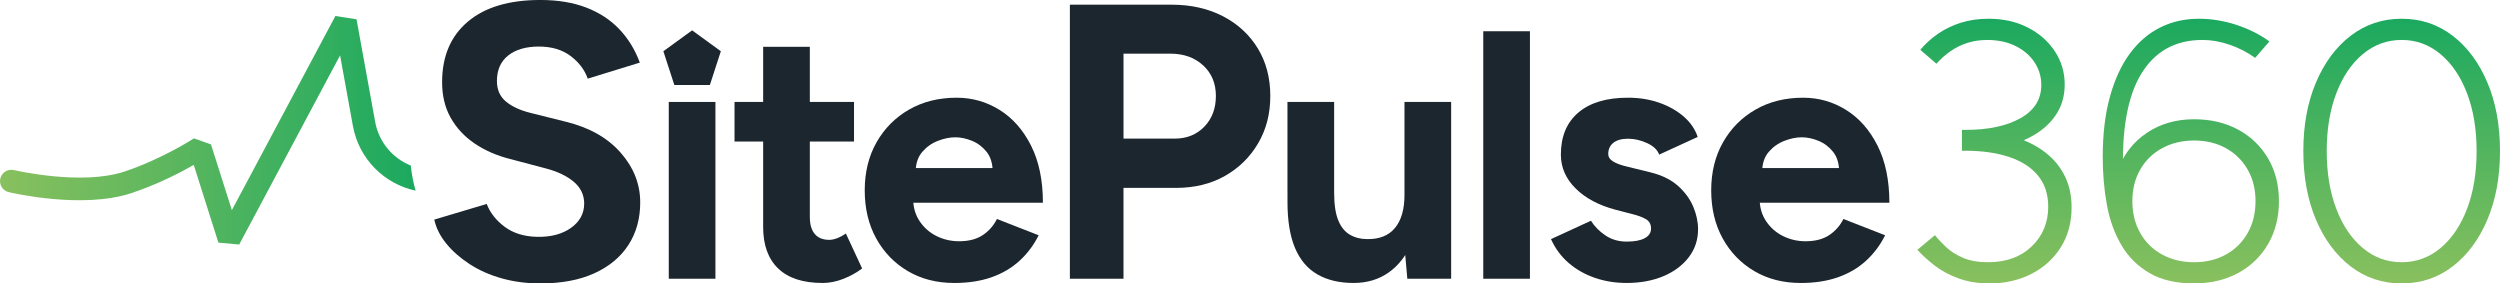 <?xml version="1.0" encoding="UTF-8"?><svg id="Layer_2" xmlns="http://www.w3.org/2000/svg" xmlns:xlink="http://www.w3.org/1999/xlink" viewBox="0 0 1173.55 133.04"><defs><linearGradient id="linear-gradient" x1="936.27" y1="133.04" x2="936.27" y2="8.81" gradientUnits="userSpaceOnUse"><stop offset="0" stop-color="#89c05e"/><stop offset="1" stop-color="#1ba95f"/></linearGradient><linearGradient id="linear-gradient-2" x1="1028.41" x2="1028.41" xlink:href="#linear-gradient"/><linearGradient id="linear-gradient-3" x1="1127.39" x2="1127.39" xlink:href="#linear-gradient"/><linearGradient id="linear-gradient-4" x1="0" y1="61.14" x2="195.12" y2="61.14" xlink:href="#linear-gradient"/></defs><g id="Layer_1-2"><path d="m253.66,133.04c-6.5,0-12.56-.8-18.19-2.39-5.64-1.59-10.66-3.83-15.07-6.71-4.41-2.88-8.06-6.09-10.94-9.65-2.88-3.55-4.75-7.29-5.6-11.21l24.62-7.35c1.59,4.17,4.41,7.75,8.45,10.75,4.04,3,9.12,4.57,15.25,4.69,6.49.12,11.79-1.29,15.89-4.23,4.1-2.94,6.16-6.74,6.16-11.39,0-4.04-1.62-7.44-4.87-10.2-3.25-2.76-7.69-4.87-13.32-6.34l-16.72-4.41c-6.25-1.59-11.76-4.01-16.54-7.26-4.78-3.24-8.52-7.26-11.21-12.04-2.7-4.78-4.04-10.35-4.04-16.72,0-12.13,4.01-21.59,12.04-28.39,8.02-6.8,19.39-10.2,34.09-10.2,8.2,0,15.4,1.19,21.59,3.58,6.18,2.39,11.36,5.79,15.53,10.2,4.16,4.41,7.35,9.62,9.56,15.62l-24.44,7.53c-1.47-4.16-4.17-7.72-8.09-10.66-3.92-2.94-8.88-4.41-14.88-4.41s-10.93,1.41-14.43,4.23c-3.49,2.82-5.24,6.8-5.24,11.94,0,4.04,1.38,7.23,4.14,9.56,2.76,2.33,6.52,4.11,11.3,5.33l16.91,4.23c11.03,2.7,19.6,7.53,25.73,14.52,6.13,6.98,9.19,14.76,9.19,23.34,0,7.6-1.84,14.24-5.51,19.94-3.68,5.7-9.01,10.14-15.99,13.32-6.98,3.18-15.44,4.78-25.36,4.78Z" fill="#1c262f" stroke-width="0"/><path d="m313.93,130.84V47.86h21.91v82.98h-21.91Z" fill="#1c262f" stroke-width="0"/><path d="m344.8,66.45v-18.59h56.09v18.59h-56.09Zm41.32,66.38c-9.18,0-16.13-2.27-20.83-6.8-4.7-4.53-7.05-11.01-7.05-19.42V21.97h21.91v79.83c0,3.54.77,6.22,2.32,8.05s3.82,2.74,6.8,2.74c1.11,0,2.32-.25,3.65-.75,1.33-.5,2.71-1.24,4.15-2.24l7.63,16.43c-2.65,1.99-5.62,3.63-8.88,4.9-3.27,1.27-6.5,1.91-9.71,1.91Z" fill="#1c262f" stroke-width="0"/><path d="m447.91,132.83c-8.19,0-15.44-1.85-21.74-5.56-6.31-3.71-11.26-8.82-14.86-15.35-3.6-6.53-5.39-14.05-5.39-22.57s1.85-16.04,5.56-22.57c3.71-6.53,8.8-11.64,15.27-15.35,6.47-3.71,13.91-5.56,22.32-5.56,7.3,0,14.02,1.91,20.16,5.73,6.14,3.82,11.06,9.4,14.77,16.76,3.71,7.36,5.56,16.29,5.56,26.8h-62.9l1.99-1.99c0,4.09,1.02,7.66,3.07,10.7,2.05,3.04,4.7,5.37,7.97,6.97,3.26,1.61,6.78,2.41,10.54,2.41,4.54,0,8.24-.97,11.12-2.9,2.88-1.93,5.09-4.45,6.64-7.55l19.58,7.64c-2.32,4.65-5.34,8.66-9.04,12.03-3.71,3.37-8.11,5.95-13.19,7.72-5.09,1.77-10.9,2.65-17.42,2.65Zm-18.09-51.95l-1.99-1.99h40l-1.83,1.99c0-3.98-.94-7.16-2.82-9.54-1.88-2.38-4.18-4.12-6.89-5.23-2.71-1.11-5.34-1.66-7.88-1.66s-5.26.55-8.13,1.66c-2.88,1.11-5.34,2.85-7.38,5.23-2.05,2.38-3.07,5.56-3.07,9.54Z" fill="#1c262f" stroke-width="0"/><path d="m502.22,130.84V2.2h47.78c9.06,0,17.09,1.81,24.07,5.42,6.98,3.62,12.43,8.64,16.35,15.07,3.92,6.43,5.88,13.87,5.88,22.33s-1.9,15.74-5.7,22.23c-3.8,6.5-9.01,11.61-15.62,15.35-6.62,3.74-14.27,5.6-22.97,5.6h-24.62v42.63h-25.18Zm25.18-65.78h24.07c5.63,0,10.26-1.87,13.87-5.6,3.61-3.74,5.42-8.55,5.42-14.43s-1.99-10.66-5.97-14.33-9.1-5.51-15.34-5.51h-22.05v39.88Z" fill="#1c262f" stroke-width="0"/><path d="m604.36,90.34v-42.49h21.91v42.49h-21.91Zm21.91,0c0,5.53.63,9.87,1.91,13.03,1.27,3.15,3.1,5.42,5.48,6.8,2.38,1.39,5.06,2.07,8.05,2.07,5.75.11,10.12-1.63,13.11-5.23,2.99-3.59,4.48-8.82,4.48-15.68h7.47c0,8.85-1.33,16.35-3.98,22.49-2.65,6.14-6.3,10.85-10.95,14.11-4.65,3.26-10.12,4.9-16.43,4.9-6.64,0-12.28-1.33-16.93-3.98-4.65-2.65-8.16-6.78-10.54-12.36-2.38-5.59-3.57-12.8-3.57-21.66v-4.48h21.91Zm34.35,40.49l-1.33-15.27V47.86h21.91v82.98h-20.58Z" fill="#1c262f" stroke-width="0"/><path d="m696.27,130.84V14.67h21.91v116.17h-21.91Z" fill="#1c262f" stroke-width="0"/><path d="m763.59,132.83c-5.31,0-10.29-.8-14.94-2.41-4.65-1.6-8.74-3.93-12.28-6.97-3.54-3.04-6.3-6.78-8.3-11.2l18.75-8.63c1.66,2.66,3.93,4.95,6.8,6.89,2.88,1.94,6.2,2.9,9.96,2.9s6.47-.53,8.46-1.58c1.99-1.05,2.99-2.57,2.99-4.56s-.81-3.46-2.41-4.4c-1.6-.94-3.79-1.74-6.55-2.41l-7.64-1.99c-7.97-2.1-14.24-5.45-18.84-10.04s-6.89-9.87-6.89-15.85c0-8.52,2.74-15.1,8.22-19.75,5.48-4.65,13.25-6.97,23.32-6.97,5.2,0,10.04.78,14.52,2.32,4.48,1.55,8.32,3.71,11.53,6.47,3.21,2.77,5.42,5.98,6.64,9.63l-18.09,8.3c-.77-2.21-2.65-4.01-5.64-5.39-2.99-1.38-5.97-2.07-8.96-2.07s-5.29.64-6.89,1.91c-1.6,1.27-2.41,3.02-2.41,5.23,0,1.44.77,2.63,2.32,3.57,1.55.94,3.76,1.74,6.64,2.41l10.79,2.65c5.42,1.33,9.76,3.46,13.03,6.39,3.26,2.93,5.64,6.2,7.14,9.79,1.49,3.6,2.24,7.11,2.24,10.54,0,4.98-1.47,9.38-4.4,13.19-2.93,3.82-6.92,6.78-11.95,8.88-5.04,2.1-10.76,3.15-17.18,3.15Z" fill="#1c262f" stroke-width="0"/><path d="m845.26,132.83c-8.19,0-15.44-1.85-21.74-5.56-6.31-3.71-11.26-8.82-14.86-15.35-3.6-6.53-5.39-14.05-5.39-22.57s1.85-16.04,5.56-22.57c3.71-6.53,8.8-11.64,15.27-15.35,6.47-3.71,13.91-5.56,22.32-5.56,7.3,0,14.02,1.91,20.16,5.73,6.14,3.82,11.06,9.4,14.77,16.76,3.71,7.36,5.56,16.29,5.56,26.8h-62.9l1.99-1.99c0,4.09,1.02,7.66,3.07,10.7,2.05,3.04,4.7,5.37,7.97,6.97,3.26,1.61,6.78,2.41,10.54,2.41,4.53,0,8.24-.97,11.12-2.9,2.88-1.93,5.09-4.45,6.64-7.55l19.58,7.64c-2.32,4.65-5.34,8.66-9.04,12.03s-8.11,5.95-13.19,7.72c-5.09,1.77-10.9,2.65-17.43,2.65Zm-18.09-51.95l-1.99-1.99h40l-1.83,1.99c0-3.98-.94-7.16-2.82-9.54-1.88-2.38-4.18-4.12-6.89-5.23-2.71-1.11-5.34-1.66-7.88-1.66s-5.25.55-8.13,1.66c-2.88,1.11-5.34,2.85-7.38,5.23-2.05,2.38-3.07,5.56-3.07,9.54Z" fill="#1c262f" stroke-width="0"/><path d="m933.86,133.04c-5.38,0-10.24-.8-14.59-2.4-4.35-1.6-8.09-3.63-11.24-6.09-3.15-2.46-5.81-4.89-7.98-7.29l8.24-6.86c1.37,1.72,3.12,3.58,5.23,5.58,2.11,2,4.78,3.69,7.98,5.06,3.2,1.37,7.09,2.06,11.67,2.06,8.58,0,15.44-2.49,20.59-7.46s7.72-11.18,7.72-18.62c0-5.83-1.6-10.69-4.81-14.59-3.2-3.89-7.72-6.81-13.56-8.75-5.83-1.94-12.64-2.92-20.42-2.92h-1.72v-9.61h1.72c7.32,0,14.01.77,20.08,2.32,6.06,1.55,11.33,3.86,15.79,6.95,4.46,3.09,7.89,6.89,10.29,11.41,2.4,4.52,3.6,9.7,3.6,15.53,0,7.09-1.69,13.33-5.06,18.7-3.38,5.38-7.98,9.55-13.81,12.53-5.83,2.97-12.42,4.46-19.74,4.46Zm-12.87-62.29v-9.78h1.72c10.64,0,19.22-1.83,25.74-5.49,6.52-3.66,9.78-8.86,9.78-15.61,0-3.78-1.03-7.26-3.09-10.47-2.06-3.2-5-5.78-8.84-7.72-3.83-1.94-8.32-2.92-13.47-2.92-3.32,0-6.41.46-9.27,1.37-2.86.92-5.49,2.2-7.89,3.86-2.4,1.66-4.63,3.63-6.69,5.92l-7.55-6.52c2.4-2.86,5.17-5.38,8.32-7.55,3.14-2.17,6.69-3.89,10.64-5.15,3.95-1.26,8.32-1.89,13.13-1.89,6.86,0,12.98,1.37,18.36,4.12,5.37,2.75,9.61,6.46,12.7,11.15,3.09,4.69,4.63,9.9,4.63,15.62,0,4.92-1.14,9.3-3.43,13.13-2.29,3.83-5.52,7.09-9.69,9.78-4.18,2.69-9.1,4.72-14.76,6.09-5.66,1.37-11.92,2.06-18.79,2.06h-1.54Z" fill="url(#linear-gradient)" stroke-width="0"/><path d="m1029.96,133.04c-8.35,0-15.3-1.6-20.85-4.81-5.55-3.2-9.95-7.55-13.21-13.04s-5.55-11.81-6.87-18.96c-1.32-7.15-1.97-14.67-1.97-22.57,0-10.64,1.11-20.02,3.35-28.14,2.23-8.12,5.35-14.9,9.35-20.33,4-5.43,8.75-9.52,14.24-12.27s11.55-4.12,18.19-4.12c5.83,0,11.67.94,17.5,2.83,5.83,1.89,11.04,4.49,15.61,7.81l-6.69,7.72c-3.66-2.63-7.67-4.69-12.01-6.18-4.35-1.49-8.58-2.23-12.7-2.23-12.7,0-22.28,5.29-28.74,15.87-6.46,10.58-9.3,26.51-8.49,47.79l-2.4-2.92c2.75-7.21,7.26-12.93,13.56-17.16s13.67-6.35,22.14-6.35c7.78,0,14.67,1.63,20.68,4.89,6.01,3.26,10.69,7.78,14.07,13.56,3.37,5.78,5.06,12.44,5.06,19.99s-1.69,14.24-5.06,20.08c-3.38,5.83-8.07,10.38-14.07,13.64-6.01,3.26-12.9,4.89-20.68,4.89Zm0-9.95c5.6,0,10.58-1.2,14.93-3.6,4.35-2.4,7.75-5.78,10.21-10.12,2.46-4.35,3.69-9.32,3.69-14.93s-1.23-10.55-3.69-14.84c-2.46-4.29-5.87-7.64-10.21-10.04-4.35-2.4-9.32-3.6-14.93-3.6s-10.61,1.2-15.01,3.6c-4.41,2.4-7.84,5.75-10.29,10.04-2.46,4.29-3.69,9.24-3.69,14.84s1.23,10.58,3.69,14.93c2.46,4.35,5.89,7.72,10.29,10.12,4.4,2.4,9.41,3.6,15.01,3.6Z" fill="url(#linear-gradient-2)" stroke-width="0"/><path d="m1127.39,133.04c-9.04,0-17.02-2.66-23.94-7.98-6.92-5.32-12.36-12.64-16.3-21.97-3.95-9.32-5.92-20.05-5.92-32.17s1.97-22.85,5.92-32.17c3.95-9.32,9.38-16.65,16.3-21.97,6.92-5.32,14.9-7.98,23.94-7.98s17.02,2.66,23.94,7.98c6.92,5.32,12.36,12.64,16.3,21.97,3.95,9.32,5.92,20.05,5.92,32.17s-1.97,22.85-5.92,32.17c-3.95,9.32-9.38,16.65-16.3,21.97-6.92,5.32-14.9,7.98-23.94,7.98Zm0-9.95c6.86,0,12.96-2.23,18.28-6.69,5.32-4.46,9.47-10.61,12.44-18.45,2.97-7.83,4.46-16.84,4.46-27.03s-1.49-19.19-4.46-27.03c-2.97-7.83-7.12-13.99-12.44-18.45-5.32-4.46-11.41-6.69-18.28-6.69s-12.96,2.23-18.28,6.69c-5.32,4.46-9.47,10.61-12.44,18.45-2.97,7.84-4.46,16.85-4.46,27.03s1.49,19.19,4.46,27.03c2.97,7.84,7.12,13.98,12.44,18.45,5.32,4.46,11.41,6.69,18.28,6.69Z" fill="url(#linear-gradient-3)" stroke-width="0"/><polygon points="338.38 24.05 335.97 31.46 335.47 33 333.23 39.91 316.55 39.91 314.21 32.7 313.73 31.24 311.4 24.05 324.89 14.25 338.38 24.05" fill="#1c262f" stroke-width="0"/><path d="m195.12,89.49c-14.82-3.14-26.66-14.96-29.46-30.37l-6.02-33.13-47.35,88.79-9.76-.89-11.58-36.47c-6.27,3.58-16.91,9.11-29.18,13.2-23.05,7.68-56.28-.1-57.68-.43-2.86-.69-4.62-3.55-3.94-6.41.69-2.86,3.55-4.62,6.41-3.94.31.07,31.7,7.41,51.85.7,17.87-5.96,32.5-15.5,32.64-15.59l7.99,2.84,9.8,30.86L157.44,7.51l9.92,1.55,8.75,48.16c1.73,9.49,8.21,17.08,16.72,20.5.43,4.16,1.19,8.07,2.27,11.76Z" fill="url(#linear-gradient-4)" stroke-width="0"/></g></svg>
